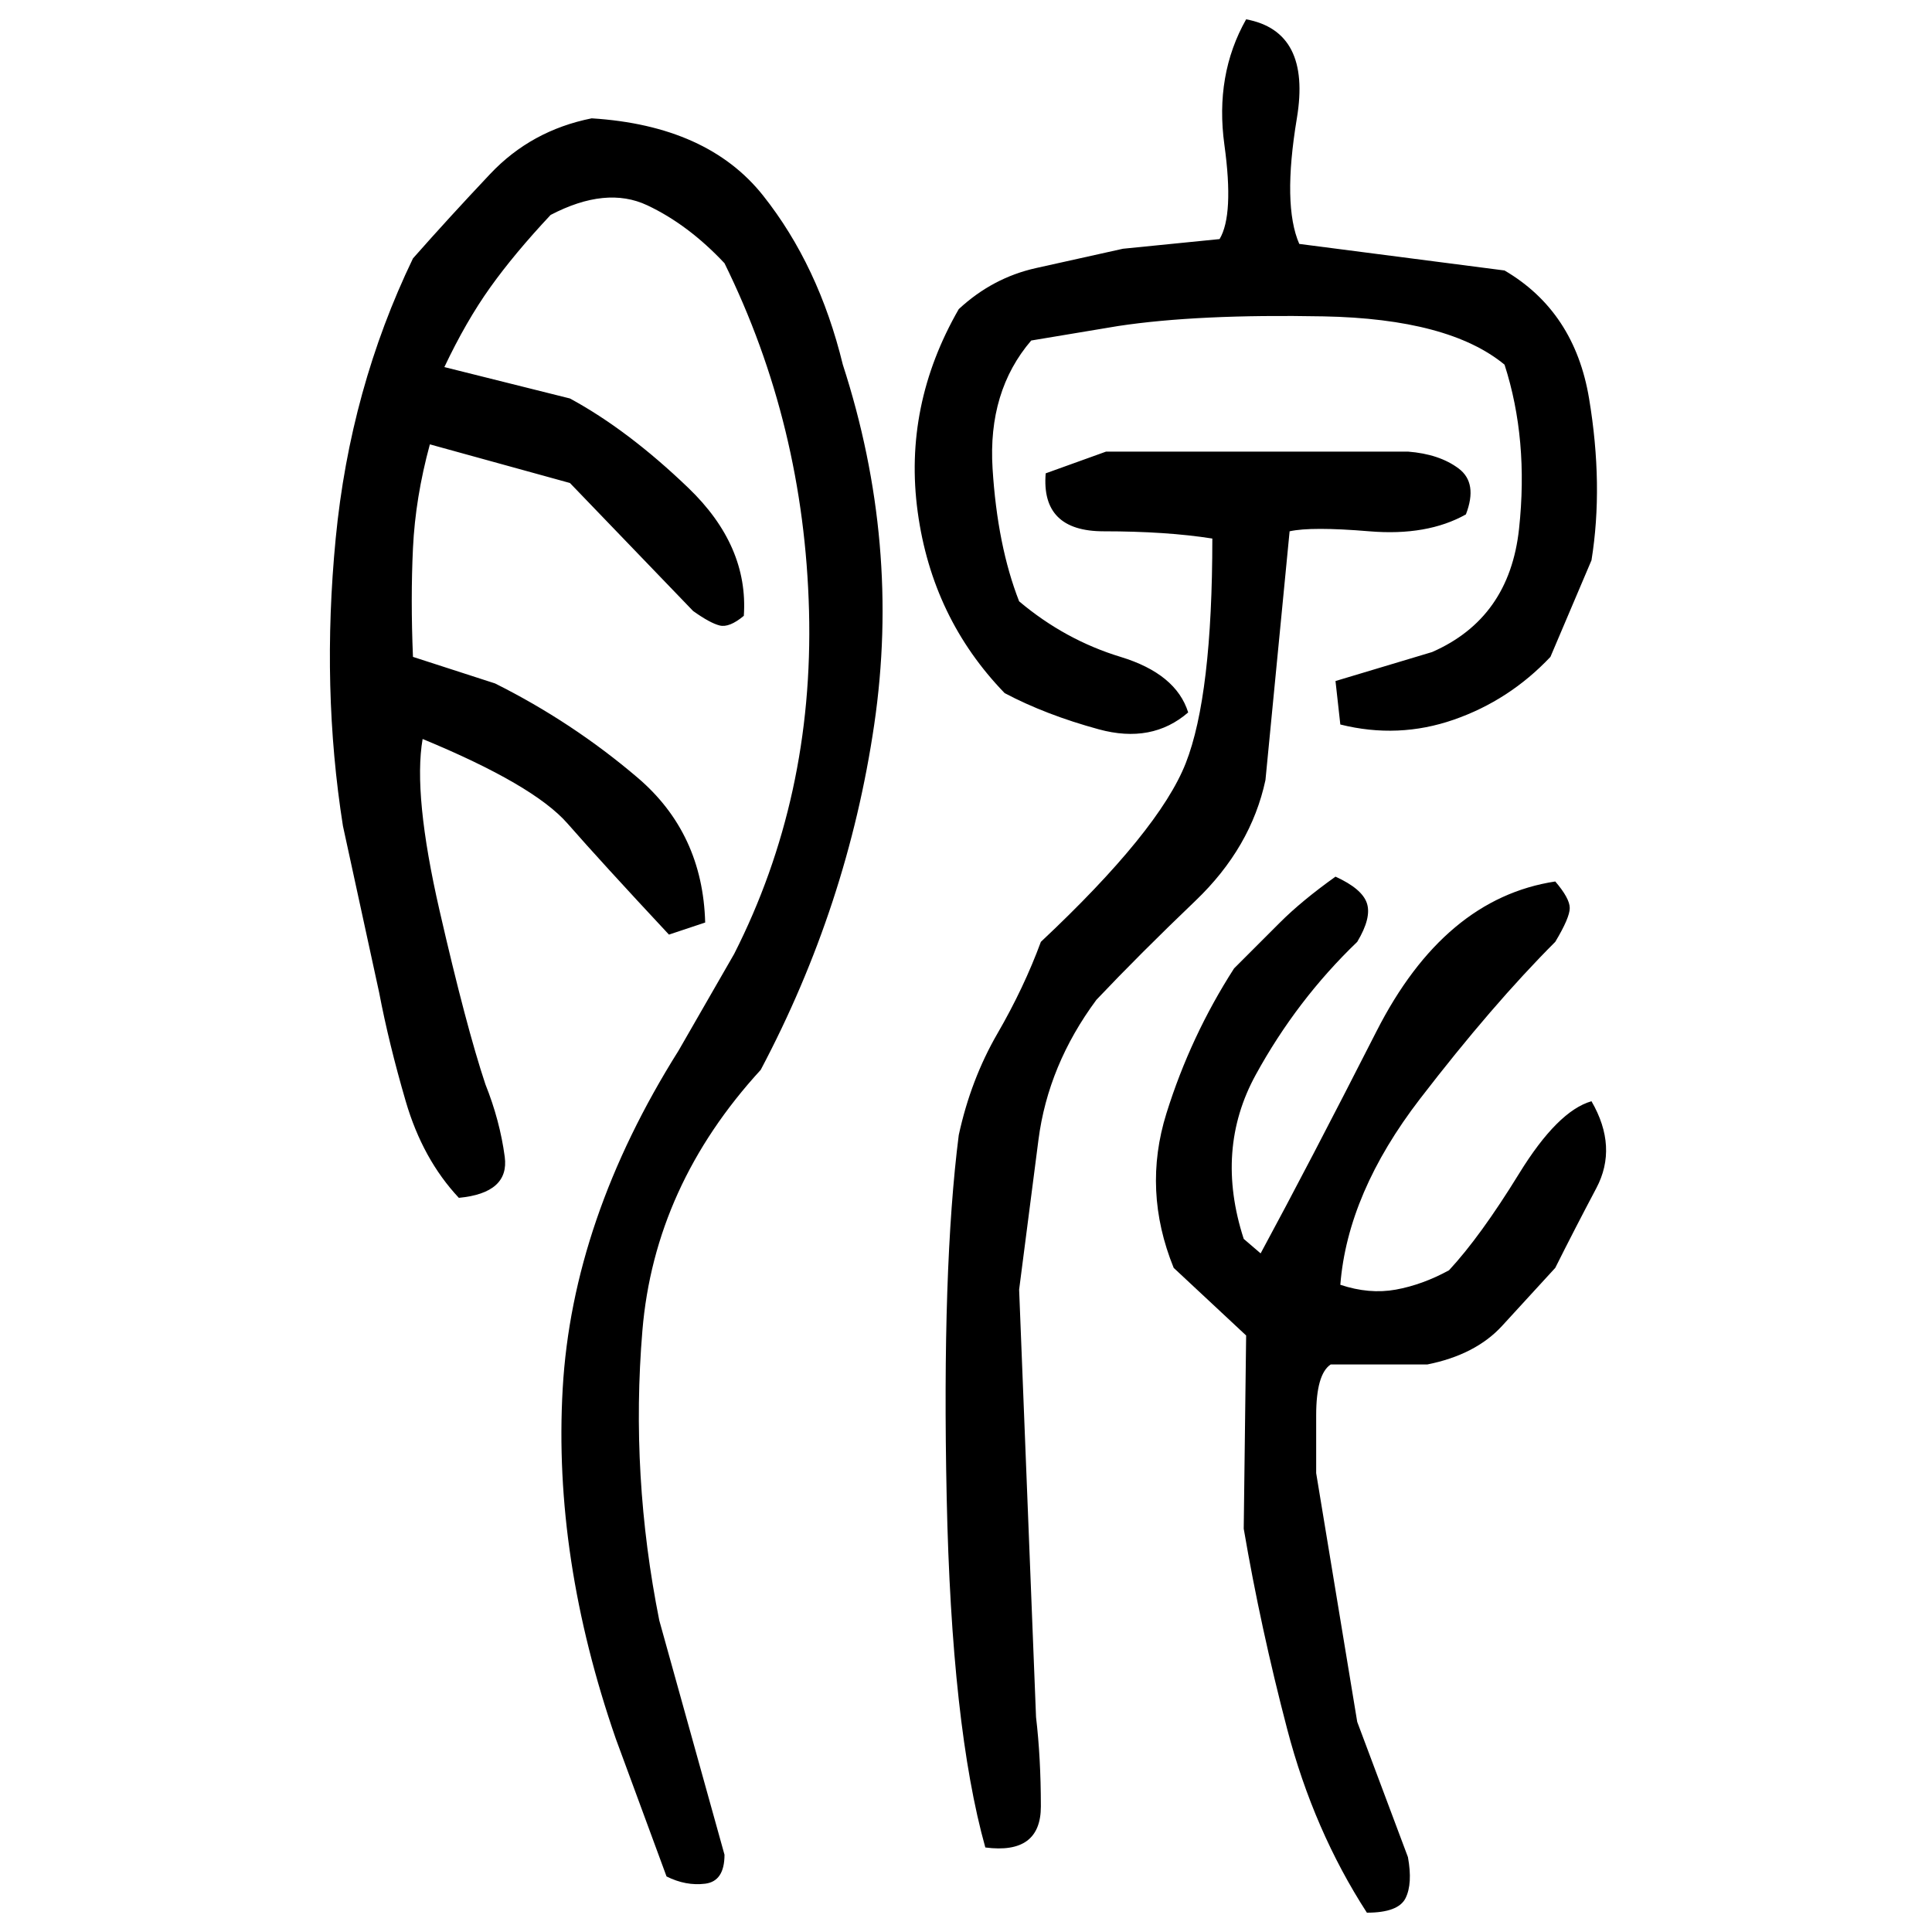 ﻿<?xml version="1.0" encoding="UTF-8" standalone="yes"?>
<svg xmlns="http://www.w3.org/2000/svg" height="100%" version="1.1" width="100%" viewBox="0 0 80 80">
  <g transform="scale(1)">
    <path fill="#000000" d="M51.6 0.8Q54.3 1.3 53.7 4.9T53.8 10.1L62.3 11.2Q65.2 12.9 65.8 16.5T65.9 23.2L64.2 27.2Q62.5 29 60.2 29.8T55.5 30L55.3 28.2L59.3 27.0Q62.5 25.6 62.9 21.9T62.3 15.1Q60.0 13.2 54.8 13.1T46.3 13.5L42.7 14.1Q40.9 16.2 41.1 19.4T42.2 24.9Q44.1 26.5 46.4 27.2T49.2 29.5Q47.7 30.8 45.5 30.2T41.6 28.7Q38.6 25.6 38 21.2T39.7 12.8Q41.1 11.5 42.9 11.1T46.5 10.3L50.5 9.9Q51.1 8.9 50.7 6T51.6 0.8ZM24.5 4.9Q29.3 5.2 31.6 8.1T34.9 15.1Q37.3 22.5 36.2 30.0T31.5 44.3Q27.1 49.1 26.6 55.1T27.3 67.1L30 76.8Q30 77.9 29.2 78.0T27.6 77.7L25.5 72Q22.9 64.5 23.3 57.5T28.1 43.5L30.4 39.5Q33.7 33 33.5 25.3T30 10.9Q28.5 9.3 26.8 8.5T22.8 8.9Q21.3 10.5 20.3 11.9T18.4 15.2L23.6 16.5Q26 17.8 28.5 20.2T30.8 25.5Q30.2 26.0 29.8 25.9T28.7 25.3L23.6 20L17.8 18.4Q17.2 20.6 17.1 22.7T17.1 27.2L20.5 28.3Q23.7 29.9 26.4 32.2T29.2 38.2L27.7 38.7Q24.9 35.7 23.5 34.1T17.5 30.6Q17.1 32.9 18.2 37.7T20.1 44.9Q20.7 46.4 20.9 47.9T19 49.6Q17.5 48 16.8 45.6T15.7 41.1L14.2 34.2Q13.3 28.5 13.9 22.3T17.1 10.7Q18.6 9 20.3 7.2T24.5 4.9ZM45.8 18.7H58.3Q59.6 18.8 60.4 19.4T60.7 21.3Q59.1 22.2 56.7 22.0T53.4 22L52.4 32.3Q51.8 35.1 49.5 37.3T45.4 41.4Q43.4 44.1 43 47.2T42.2 53.4L42.9 71.1Q43.1 72.8 43.1 74.8T40.8 76.5Q39.4 71.5 39.2 62T39.7 47.0Q40.2 44.7 41.3 42.8T43.1 39.0Q48.0 34.4 49.1 31.6T50.2 22.3Q48.3 22.0 45.7 22T43.3 19.6L45.8 18.7ZM55.3 36.3Q56.4 36.8 56.6 37.4T56.2 39.0Q53.7 41.4 52 44.5T51.5 51.3L52.2 51.9Q54.2 48.2 57.0 42.7T64.4 36.5Q65.0 37.2 65.0 37.6T64.4 39.0Q61.8 41.6 58.8 45.5T55.5 53.2Q56.7 53.6 57.8 53.4T60 52.6Q61.3 51.2 62.9 48.6T65.9 45.6Q67 47.5 66.1 49.2T64.4 52.5Q63.3 53.7 62.2 54.9T59.1 56.5H55.1Q54.5 56.9 54.5 58.6T54.5 61L56.2 71.3L58.3 76.9Q58.5 78 58.2 78.6T56.6 79.2Q54.4 75.8 53.3 71.6T51.5 63.3L51.6 55.3L48.6 52.5Q47.3 49.3 48.3 46.1T51.1 40.1Q52.1 39.1 53.0 38.2T55.3 36.3Z" />
  </g>
</svg>
